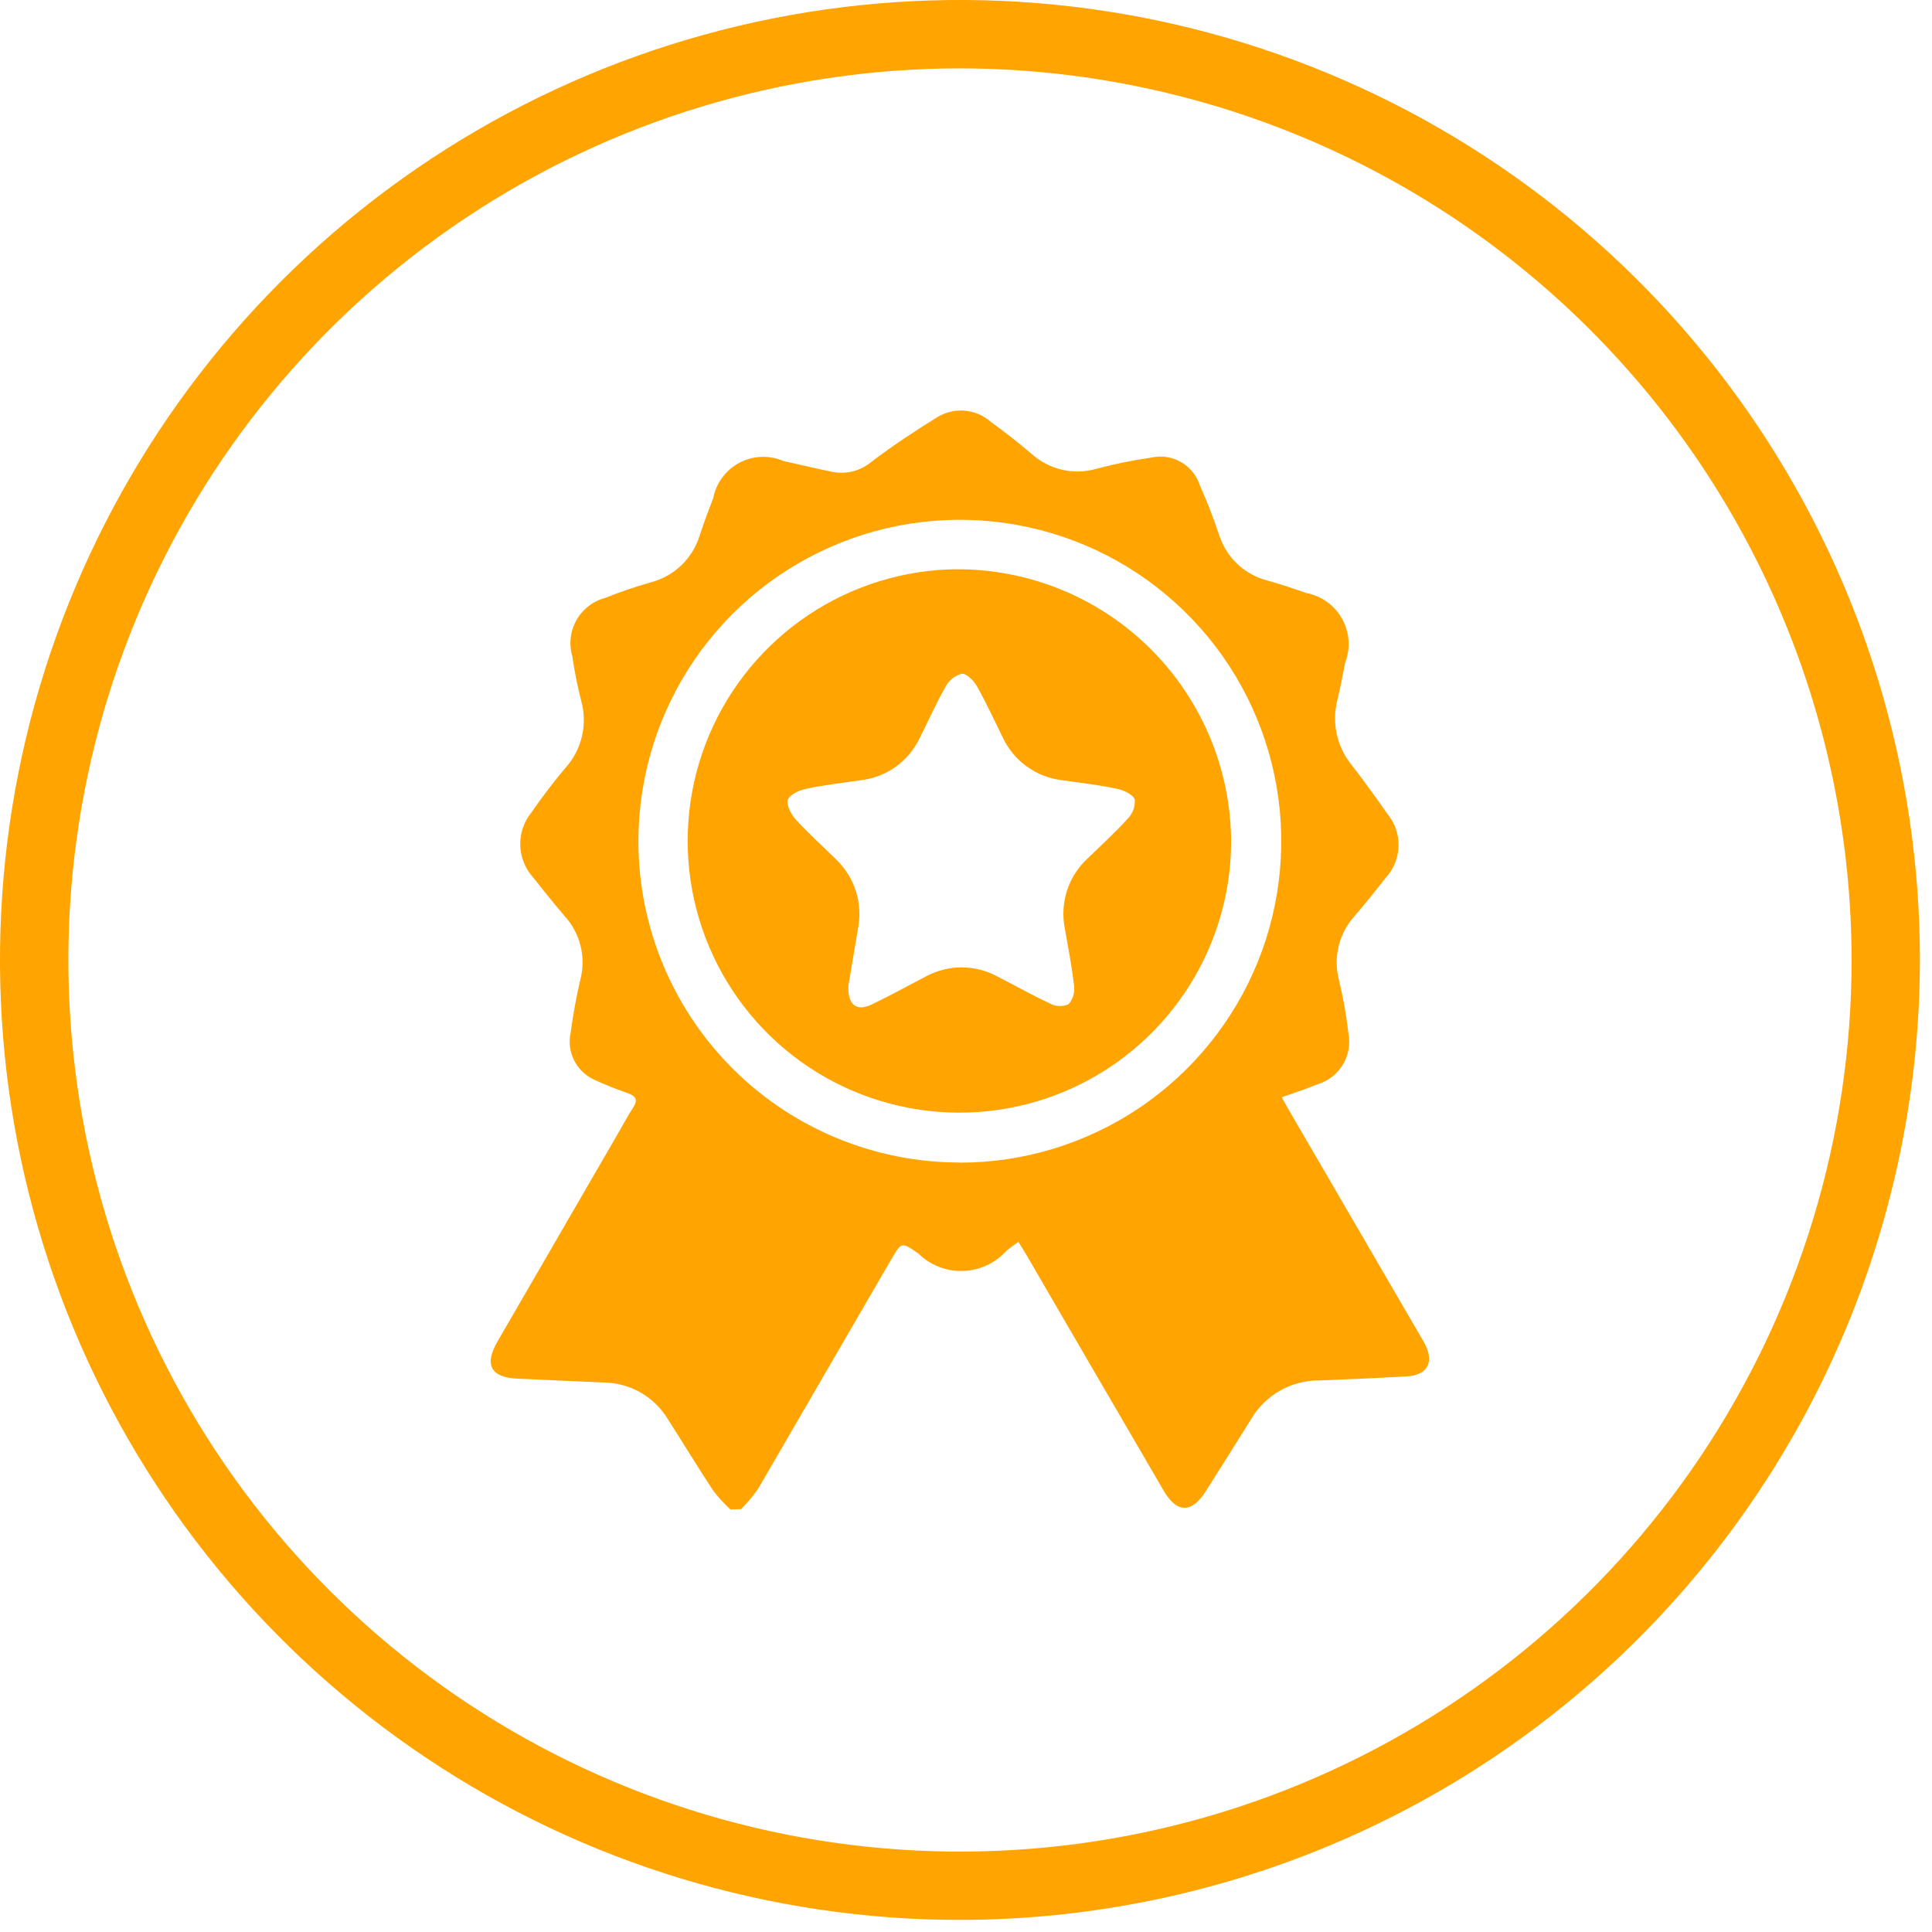 <svg width="62" height="62" viewBox="0 0 62 62" fill="none" xmlns="http://www.w3.org/2000/svg">
<path d="M23.439 48.439C23.24 48.255 23.056 48.054 22.89 47.839C22.39 47.083 21.924 46.307 21.434 45.545C21.22 45.19 20.919 44.895 20.558 44.688C20.199 44.482 19.792 44.371 19.377 44.366C18.46 44.329 17.543 44.283 16.626 44.244C15.749 44.207 15.526 43.804 15.974 43.035C17.26 40.812 18.547 38.591 19.835 36.37C19.996 36.093 20.146 35.808 20.321 35.539C20.479 35.294 20.403 35.174 20.15 35.082C19.772 34.953 19.401 34.804 19.039 34.634C18.767 34.502 18.547 34.282 18.416 34.01C18.284 33.738 18.248 33.429 18.314 33.134C18.39 32.555 18.496 31.98 18.63 31.411C18.718 31.059 18.717 30.691 18.627 30.339C18.538 29.987 18.362 29.663 18.117 29.396C17.768 28.985 17.43 28.565 17.096 28.143C16.846 27.86 16.704 27.497 16.695 27.119C16.687 26.741 16.812 26.372 17.05 26.078C17.388 25.587 17.75 25.114 18.133 24.656C18.398 24.367 18.584 24.016 18.674 23.635C18.765 23.254 18.756 22.857 18.649 22.48C18.529 22.014 18.435 21.541 18.367 21.064C18.31 20.872 18.292 20.67 18.315 20.47C18.337 20.271 18.399 20.078 18.497 19.903C18.596 19.728 18.728 19.575 18.887 19.452C19.045 19.329 19.227 19.239 19.421 19.188C19.899 18.996 20.387 18.829 20.883 18.688C21.251 18.593 21.589 18.406 21.863 18.143C22.138 17.88 22.341 17.552 22.452 17.188C22.585 16.788 22.73 16.39 22.887 15.993C22.932 15.752 23.031 15.525 23.176 15.328C23.321 15.13 23.508 14.968 23.724 14.853C23.94 14.738 24.179 14.672 24.424 14.662C24.668 14.652 24.912 14.697 25.137 14.793C25.651 14.907 26.164 15.03 26.68 15.136C26.903 15.185 27.135 15.183 27.357 15.129C27.579 15.074 27.786 14.97 27.961 14.823C28.642 14.305 29.361 13.832 30.089 13.381C30.353 13.222 30.661 13.152 30.968 13.18C31.274 13.208 31.564 13.333 31.795 13.537C32.25 13.866 32.695 14.216 33.12 14.578C33.395 14.822 33.728 14.993 34.087 15.075C34.446 15.157 34.82 15.148 35.174 15.047C35.749 14.893 36.333 14.773 36.923 14.689C37.254 14.609 37.602 14.659 37.898 14.827C38.193 14.996 38.413 15.271 38.512 15.596C38.74 16.096 38.933 16.612 39.112 17.131C39.221 17.495 39.422 17.825 39.697 18.088C39.971 18.351 40.309 18.538 40.678 18.631C41.097 18.748 41.51 18.887 41.919 19.031C42.159 19.076 42.387 19.172 42.586 19.315C42.785 19.458 42.949 19.642 43.068 19.856C43.188 20.069 43.258 20.306 43.275 20.55C43.292 20.794 43.255 21.039 43.167 21.267C43.089 21.661 43.019 22.056 42.922 22.445C42.825 22.812 42.817 23.197 42.9 23.568C42.982 23.939 43.153 24.284 43.397 24.575C43.789 25.083 44.164 25.605 44.532 26.13C44.767 26.419 44.891 26.782 44.881 27.154C44.871 27.526 44.729 27.882 44.479 28.158C44.153 28.572 43.825 28.986 43.479 29.386C43.227 29.662 43.048 29.997 42.959 30.36C42.87 30.723 42.874 31.103 42.971 31.464C43.106 32.02 43.207 32.585 43.271 33.154C43.34 33.503 43.276 33.866 43.091 34.171C42.906 34.475 42.613 34.699 42.271 34.798C41.914 34.949 41.542 35.065 41.132 35.212C41.192 35.322 41.248 35.426 41.307 35.528C42.725 37.965 44.143 40.403 45.561 42.84C45.613 42.929 45.668 43.017 45.716 43.108C46.035 43.714 45.816 44.132 45.137 44.17C44.198 44.224 43.258 44.264 42.318 44.3C41.88 44.3 41.45 44.414 41.07 44.631C40.69 44.849 40.373 45.161 40.151 45.539C39.666 46.318 39.178 47.094 38.686 47.868C38.24 48.568 37.765 48.561 37.343 47.837C35.87 45.312 34.4 42.785 32.931 40.258C32.858 40.132 32.777 40.01 32.68 39.852C32.535 39.959 32.416 40.041 32.303 40.132C32.127 40.33 31.913 40.489 31.674 40.602C31.435 40.714 31.175 40.777 30.911 40.786C30.647 40.796 30.384 40.752 30.137 40.656C29.891 40.561 29.666 40.417 29.477 40.232C28.929 39.848 28.929 39.848 28.587 40.439C27.168 42.888 25.747 45.337 24.324 47.785C24.162 48.015 23.98 48.231 23.78 48.429L23.439 48.439ZM30.787 37.311C32.841 37.314 34.85 36.703 36.555 35.558C38.26 34.412 39.585 32.783 40.358 30.88C41.132 28.976 41.319 26.885 40.897 24.875C40.474 22.864 39.461 21.026 37.987 19.595C36.513 18.164 34.645 17.206 32.623 16.843C30.601 16.48 28.516 16.73 26.637 17.559C24.757 18.389 23.168 19.761 22.073 21.499C20.979 23.238 20.428 25.264 20.492 27.317C20.575 29.993 21.696 32.531 23.617 34.396C25.539 36.26 28.11 37.304 30.787 37.306V37.311Z" fill="#FFA400"/>
<path d="M39.508 27.074C39.491 28.779 38.974 30.442 38.022 31.856C37.069 33.271 35.723 34.375 34.15 35.032C32.576 35.69 30.845 35.871 29.169 35.554C27.493 35.238 25.948 34.437 24.722 33.251C23.497 32.064 22.647 30.545 22.277 28.881C21.906 27.216 22.032 25.48 22.638 23.886C23.244 22.292 24.305 20.911 25.688 19.913C27.071 18.916 28.716 18.346 30.42 18.274C31.6 18.232 32.777 18.429 33.88 18.852C34.983 19.276 35.988 19.918 36.837 20.74C37.685 21.561 38.359 22.546 38.818 23.634C39.277 24.723 39.512 25.893 39.508 27.074ZM27.224 31.639C27.205 32.255 27.489 32.462 27.966 32.239C28.555 31.959 29.124 31.639 29.707 31.339C30.061 31.146 30.457 31.045 30.86 31.045C31.263 31.045 31.659 31.146 32.013 31.339C32.584 31.632 33.144 31.949 33.726 32.218C33.814 32.261 33.91 32.284 34.008 32.285C34.106 32.286 34.203 32.266 34.292 32.225C34.36 32.148 34.411 32.056 34.442 31.958C34.472 31.859 34.482 31.756 34.47 31.653C34.399 31.027 34.279 30.407 34.17 29.786C34.09 29.379 34.117 28.958 34.247 28.564C34.378 28.171 34.607 27.817 34.914 27.538C35.341 27.121 35.785 26.72 36.184 26.278C36.264 26.198 36.327 26.101 36.367 25.995C36.407 25.888 36.424 25.774 36.417 25.661C36.359 25.496 36.066 25.361 35.853 25.313C35.27 25.191 34.677 25.123 34.087 25.038C33.675 24.991 33.282 24.838 32.946 24.594C32.61 24.351 32.343 24.024 32.17 23.647C31.9 23.103 31.648 22.547 31.349 22.021C31.249 21.842 31.019 21.609 30.864 21.621C30.753 21.65 30.65 21.702 30.561 21.773C30.472 21.844 30.398 21.933 30.345 22.034C30.039 22.571 29.79 23.14 29.51 23.691C29.337 24.055 29.074 24.369 28.747 24.605C28.419 24.84 28.037 24.988 27.637 25.036C27.048 25.124 26.453 25.188 25.871 25.312C25.649 25.359 25.336 25.503 25.282 25.672C25.228 25.841 25.395 26.143 25.548 26.311C25.948 26.752 26.397 27.149 26.821 27.569C27.122 27.854 27.346 28.212 27.47 28.608C27.593 29.005 27.613 29.426 27.528 29.832C27.421 30.463 27.317 31.096 27.224 31.639Z" fill="#FFA400"/>
<path d="M30.807 61.612C24.714 61.612 18.758 59.806 13.692 56.421C8.626 53.036 4.677 48.224 2.345 42.595C0.013 36.966 -0.597 30.772 0.592 24.796C1.781 18.82 4.715 13.331 9.023 9.023C13.331 4.715 18.82 1.781 24.796 0.592C30.772 -0.597 36.966 0.013 42.595 2.345C48.224 4.677 53.036 8.626 56.421 13.692C59.806 18.758 61.612 24.714 61.612 30.807C61.603 38.974 58.354 46.804 52.579 52.579C46.804 58.354 38.974 61.603 30.807 61.612ZM30.807 2.194C25.148 2.194 19.616 3.872 14.911 7.016C10.205 10.16 6.538 14.629 4.372 19.857C2.206 25.086 1.64 30.839 2.744 36.389C3.848 41.94 6.573 47.038 10.575 51.039C14.576 55.041 19.675 57.766 25.225 58.87C30.775 59.974 36.528 59.408 41.757 57.242C46.985 55.076 51.454 51.409 54.598 46.703C57.742 41.998 59.42 36.466 59.42 30.807C59.411 23.221 56.394 15.948 51.03 10.584C45.666 5.22 38.393 2.203 30.807 2.194Z" fill="#FFA400"/>
</svg>
